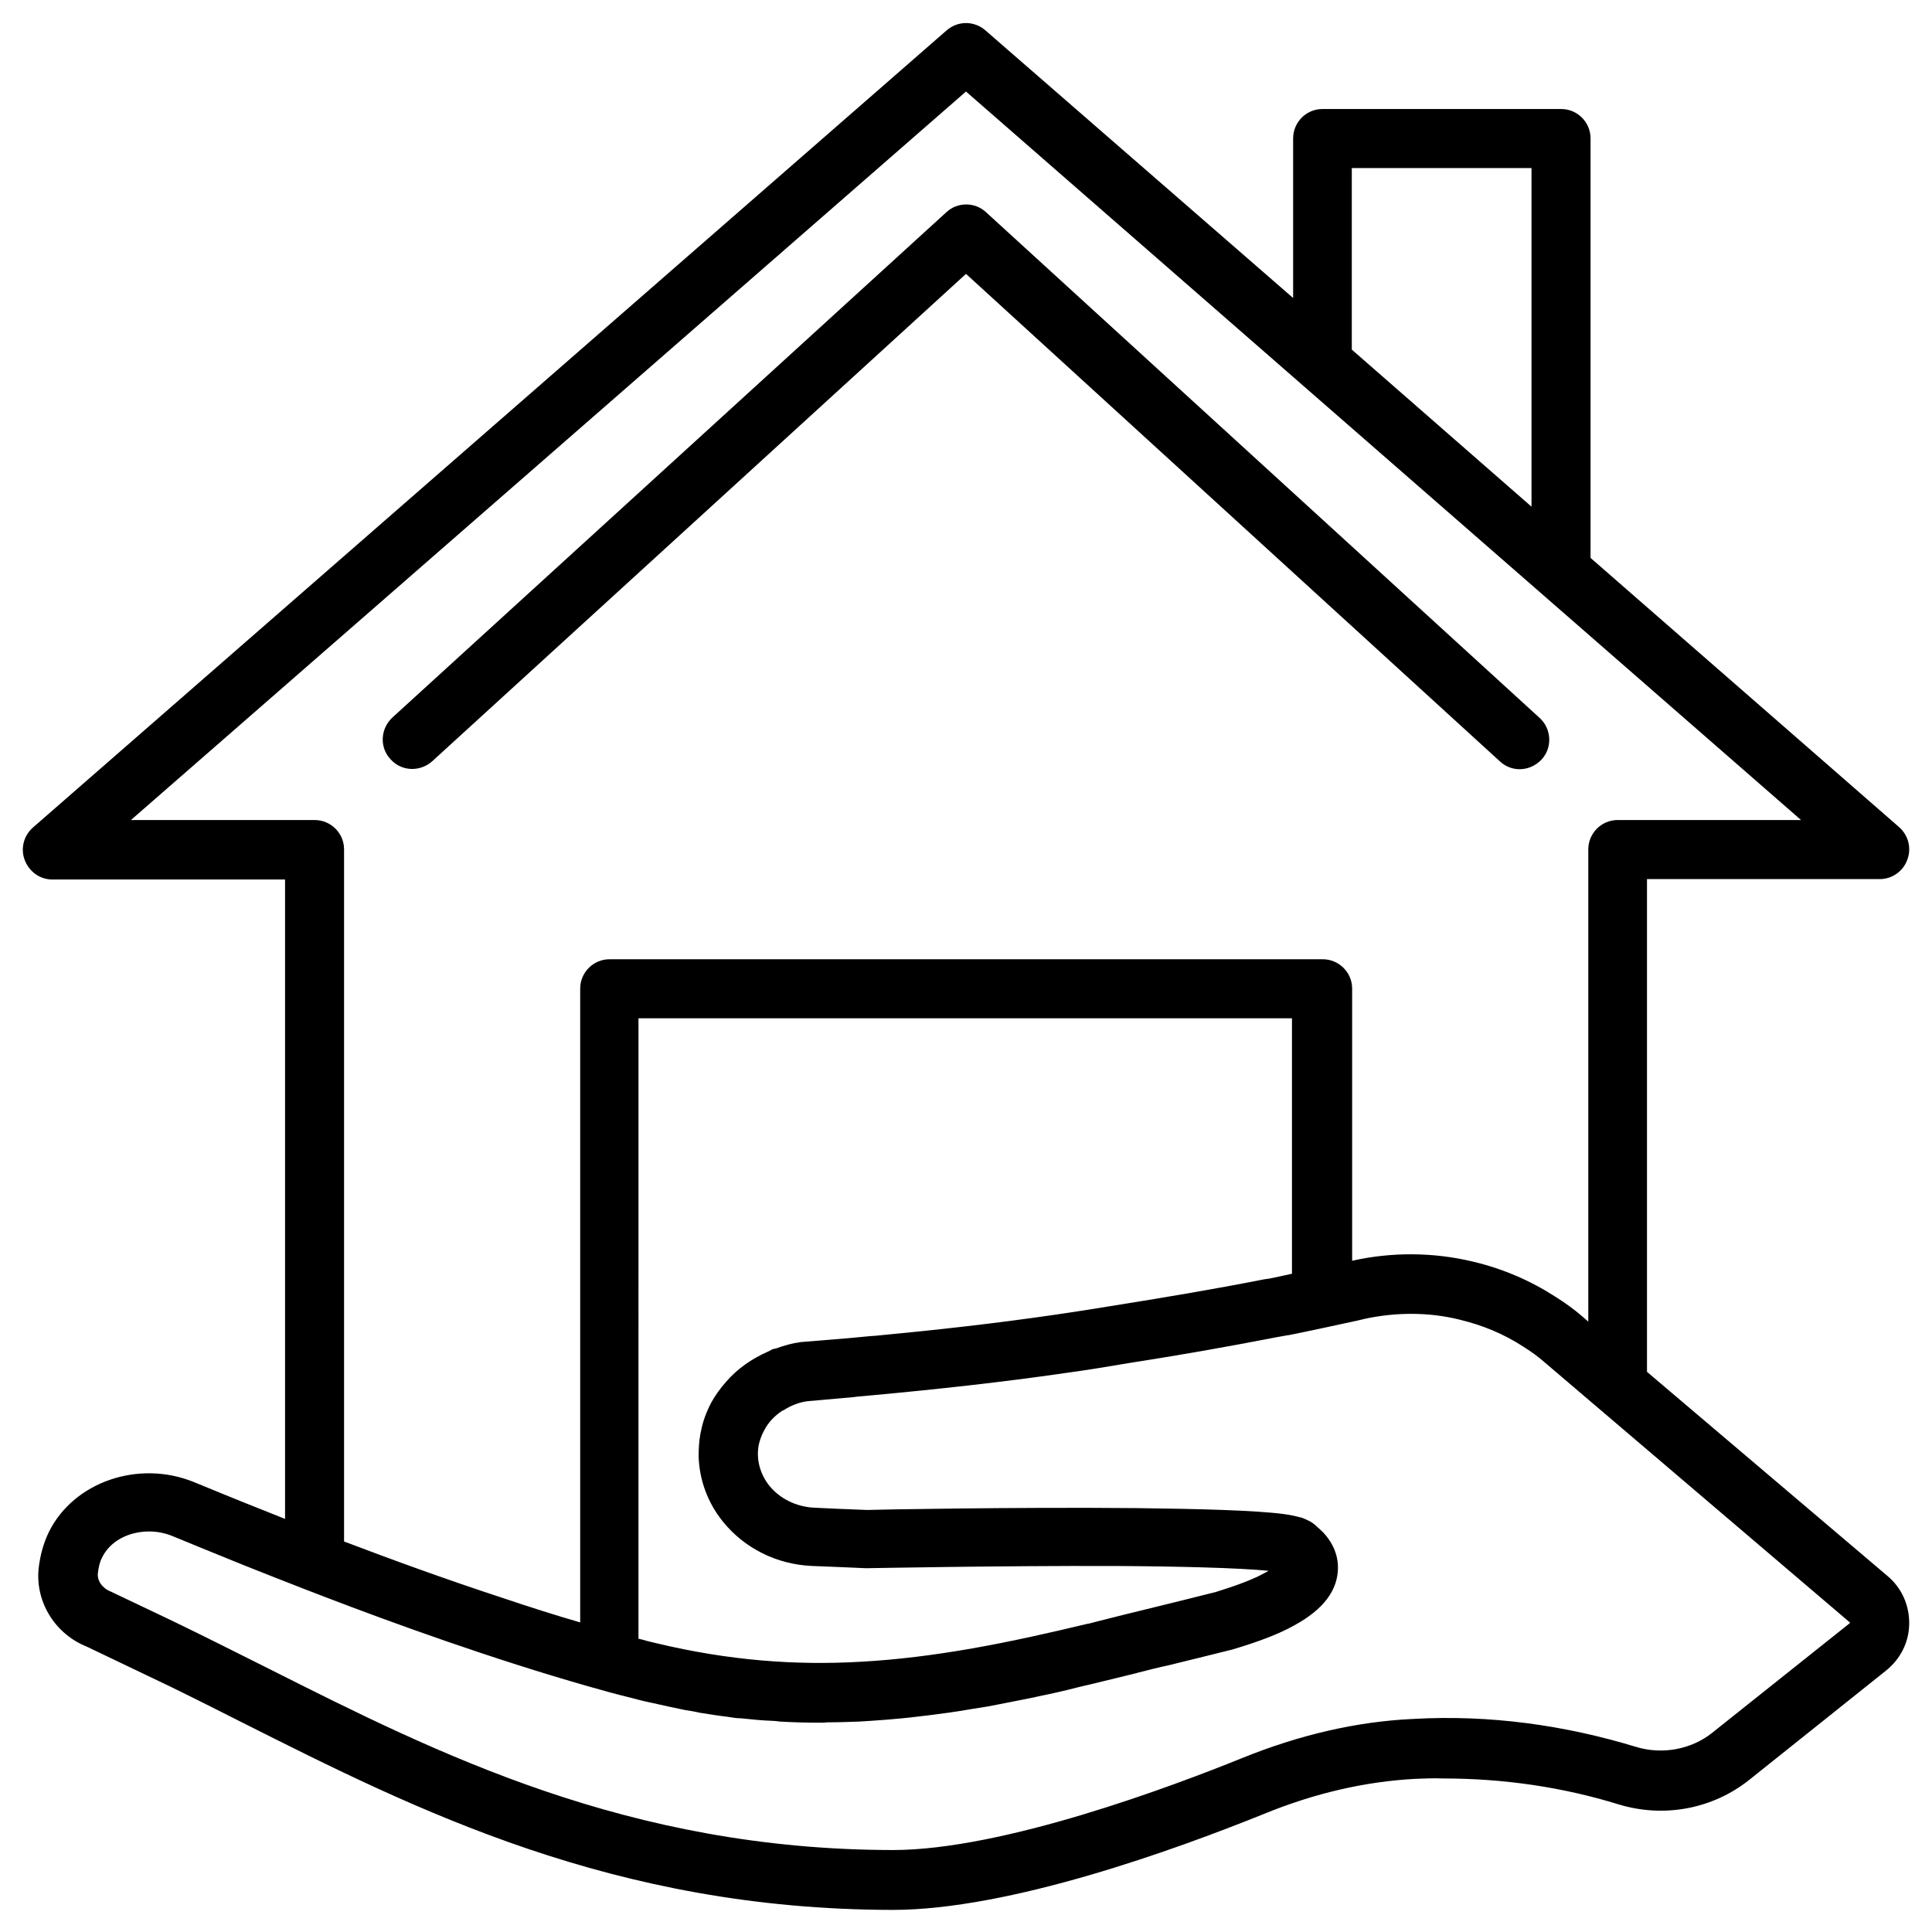 <?xml version="1.0" encoding="UTF-8"?>
<!-- Uploaded to: ICON Repo, www.svgrepo.com, Generator: ICON Repo Mixer Tools -->
<svg fill="#000000" width="800px" height="800px" version="1.1" viewBox="144 144 512 512" xmlns="http://www.w3.org/2000/svg">
 <g>
  <path d="m258.5 345.78 141.5-129.2 141.5 129.2c1.477 1.379 3.344 2.066 5.215 2.066 2.164 0 4.231-0.887 5.805-2.559 2.953-3.148 2.656-8.168-0.492-11.02l-146.71-134.02c-2.953-2.754-7.578-2.754-10.527 0l-146.82 133.92c-3.148 2.953-3.445 7.871-0.492 11.02 2.856 3.25 7.773 3.445 11.023 0.594z"/>
  <path d="m644.23 561.67-63.762-54.121v-130.58h61.695c3.246 0 6.199-2.066 7.281-5.117 1.18-3.051 0.297-6.496-2.164-8.66l-81.77-71.34v-111.19c0-4.328-3.543-7.773-7.773-7.773h-63.273c-4.328 0-7.773 3.543-7.773 7.773v42.312l-81.57-70.945c-2.953-2.559-7.281-2.559-10.234 0l-242.16 211.27c-2.461 2.164-3.344 5.609-2.164 8.66 1.18 3.051 4.035 5.117 7.281 5.117h61.695v169.45c-1.77-0.688-3.738-1.477-5.41-2.164-7.969-3.148-14.367-5.805-18.695-7.578-14.66-6.004-31.883-0.098-38.473 13.188-1.477 3.051-2.363 6.297-2.754 9.938-0.789 8.953 4.625 17.219 12.793 20.469l15.844 7.578c8.363 3.938 16.727 8.168 25.289 12.496 46.148 23.223 98.5 49.594 172.4 49.691 30.996 0 74.883-15.941 98.301-25.387 13.676-5.609 27.16-8.66 40.344-9.348 2.363-0.098 4.82-0.195 7.184-0.098 16.039 0 31.684 2.262 46.641 6.887 12.004 3.641 24.895 1.18 34.539-6.496l36.211-28.93c3.836-3.051 6.102-7.477 6.199-12.301 0.094-5.019-1.973-9.645-5.715-12.793zm-141.99-373.14h47.625v89.742l-47.625-41.625zm-267.06 363.98v-183.42c0-4.328-3.543-7.773-7.773-7.773h-48.711l221.3-193.06 221.3 193.06h-48.609c-4.328 0-7.773 3.543-7.773 7.773v125.16l-1.574-1.379c-2.164-1.871-4.625-3.641-7.281-5.312-6.594-4.231-13.875-7.379-21.844-9.25-10.332-2.461-21.352-2.559-31.883-0.195v-72.129c0-4.328-3.543-7.773-7.773-7.773h-189.03c-4.328 0-7.773 3.543-7.773 7.773v167.97c-6.789-1.969-13.578-4.133-20.27-6.394-15.648-5.117-30.406-10.527-42.312-15.055 0.098 0 0.098 0 0 0zm134.21-53.926-1.18 0.098-12.004 0.984c-2.262 0.297-4.328 0.887-6.496 1.672-0.297 0.098-0.59 0.098-0.887 0.195-0.492 0.195-0.887 0.492-1.379 0.688-4.231 1.871-8.07 4.527-11.02 7.969-1.477 1.672-2.856 3.543-3.938 5.512-1.277 2.461-2.262 5.019-2.754 7.773 0 0.098-0.098 0.195-0.098 0.395-0.395 2.066-0.492 4.133-0.492 6.102 0.195 6.199 2.363 12.203 6.394 17.219 5.707 7.086 14.27 11.414 23.715 11.809l7.477 0.297 6.789 0.297c0.59 0 35.324-0.688 66.027-0.59 16.926 0.098 32.57 0.492 40.641 1.277-0.297 0.195-0.688 0.395-1.082 0.59-2.953 1.672-7.477 3.344-12.891 5.019-5.512 1.379-10.922 2.754-16.234 4.035-5.312 1.277-10.43 2.559-15.449 3.836-0.59 0.195-1.277 0.297-1.871 0.492-0.195 0-0.395 0.098-0.59 0.098-20.859 5.019-40.246 8.953-60.023 10.035-17.219 0.984-34.832-0.297-54.121-4.922-0.887-0.195-1.672-0.395-2.461-0.59-0.297-0.098-0.688-0.195-0.984-0.297-0.395-0.098-0.887-0.195-1.277-0.297l0.004-164.42h173.18v67.699c-1.672 0.395-3.344 0.688-5.019 1.082-0.789 0.195-1.574 0.297-2.363 0.395-13.48 2.656-27.059 4.922-40.641 7.086-4.82 0.789-9.742 1.574-14.562 2.262-16.137 2.363-32.176 4.133-47.824 5.609-1.965 0.102-4.227 0.395-6.59 0.59zm264.7 75.672-36.312 28.93c-5.512 4.43-13.285 5.902-20.27 3.738-18.793-5.707-38.672-8.562-59.137-7.379-14.859 0.688-30.109 4.231-45.363 10.43-18.008 7.281-63.074 24.305-92.398 24.305-70.16-0.098-120.74-25.586-165.31-48.02-8.66-4.328-17.219-8.66-25.586-12.695l-16.336-7.773c-2.262-0.887-3.641-2.856-3.445-4.82 0.195-1.672 0.492-3.051 1.18-4.328 2.164-4.328 7.086-6.789 12.398-6.789 2.066 0 4.133 0.395 6.102 1.18 4.328 1.77 10.727 4.43 18.793 7.676 4.922 1.969 10.43 4.133 16.234 6.394l5.117 1.969c18.695 7.184 45.164 16.727 70.453 23.91 3.738 1.082 7.379 2.066 11.02 2.953 0.688 0.195 1.277 0.297 1.871 0.492 0.492 0.098 1.082 0.297 1.574 0.395 0.789 0.195 1.477 0.297 2.262 0.492 2.953 0.688 5.805 1.277 8.66 1.871 1.277 0.195 2.559 0.395 3.738 0.688 2.461 0.395 4.922 0.789 7.379 1.082 0.688 0.098 1.379 0.195 1.969 0.297 0.492 0.098 0.984 0.098 1.477 0.098 2.856 0.297 5.609 0.59 8.461 0.688 0.688 0 1.379 0.098 2.066 0.195 3.445 0.195 6.887 0.297 10.332 0.297h0.59c0.59 0 1.082 0 1.672-0.098 2.856 0 5.609-0.098 8.363-0.195 0.984-0.098 2.066-0.098 3.051-0.195 2.856-0.195 5.707-0.395 8.562-0.688 0.59-0.098 1.277-0.098 1.871-0.195 3.445-0.395 6.789-0.789 10.234-1.277 0.887-0.098 1.77-0.297 2.656-0.395 2.559-0.395 5.215-0.887 7.871-1.277 0.984-0.195 2.066-0.395 3.051-0.59 2.953-0.59 5.902-1.18 8.953-1.77 0.395-0.098 0.887-0.195 1.277-0.297 3.445-0.688 6.887-1.477 10.332-2.363 1.082-0.297 2.164-0.492 3.344-0.789 2.461-0.59 4.82-1.18 7.281-1.77 1.574-0.395 3.246-0.789 4.82-1.18 0.195-0.098 0.492-0.098 0.688-0.195 2.656-0.688 5.41-1.379 8.168-1.969 5.312-1.277 10.727-2.656 16.727-4.133 7.281-2.164 12.594-4.231 16.434-6.394 7.773-4.231 11.609-9.348 11.609-15.352 0-4.527-2.461-8.168-5.117-10.43-0.297-0.297-0.688-0.59-0.984-0.887-0.59-0.492-1.18-0.887-1.871-1.18-0.098-0.098-0.297-0.098-0.395-0.195-0.492-0.195-0.984-0.492-1.574-0.59-1.477-0.395-2.953-0.688-4.43-0.887-7.379-0.984-22.434-1.379-39.066-1.574-31.684-0.297-69.273 0.395-71.34 0.492l-7.477-0.297-6.394-0.297c-4.82-0.195-9.25-2.363-12.102-5.902-2.461-3.148-3.445-6.988-2.754-10.727 0.297-1.277 0.688-2.461 1.379-3.738 1.082-2.164 2.754-3.938 4.82-5.312 0.098-0.098 0.195-0.098 0.297-0.098 1.969-1.277 4.133-2.164 6.496-2.461l12.203-1.082 0.688-0.098c1.477-0.098 2.953-0.297 4.328-0.395 17.023-1.574 34.242-3.445 51.168-5.902 5.805-0.789 11.711-1.77 17.516-2.754 12.793-1.969 25.484-4.231 38.18-6.691 0.887-0.195 1.871-0.297 2.754-0.492 0.195 0 0.395-0.098 0.688-0.098 5.902-1.18 11.711-2.461 18.105-3.836l2.066-0.492c8.266-1.77 16.926-1.77 24.895 0.195 6.199 1.477 11.906 3.836 17.023 7.184 2.066 1.277 3.938 2.656 5.512 4.035l81.18 69.176c-0.078-0.117-0.078-0.016-0.273 0.18z"/>
 </g>
</svg>